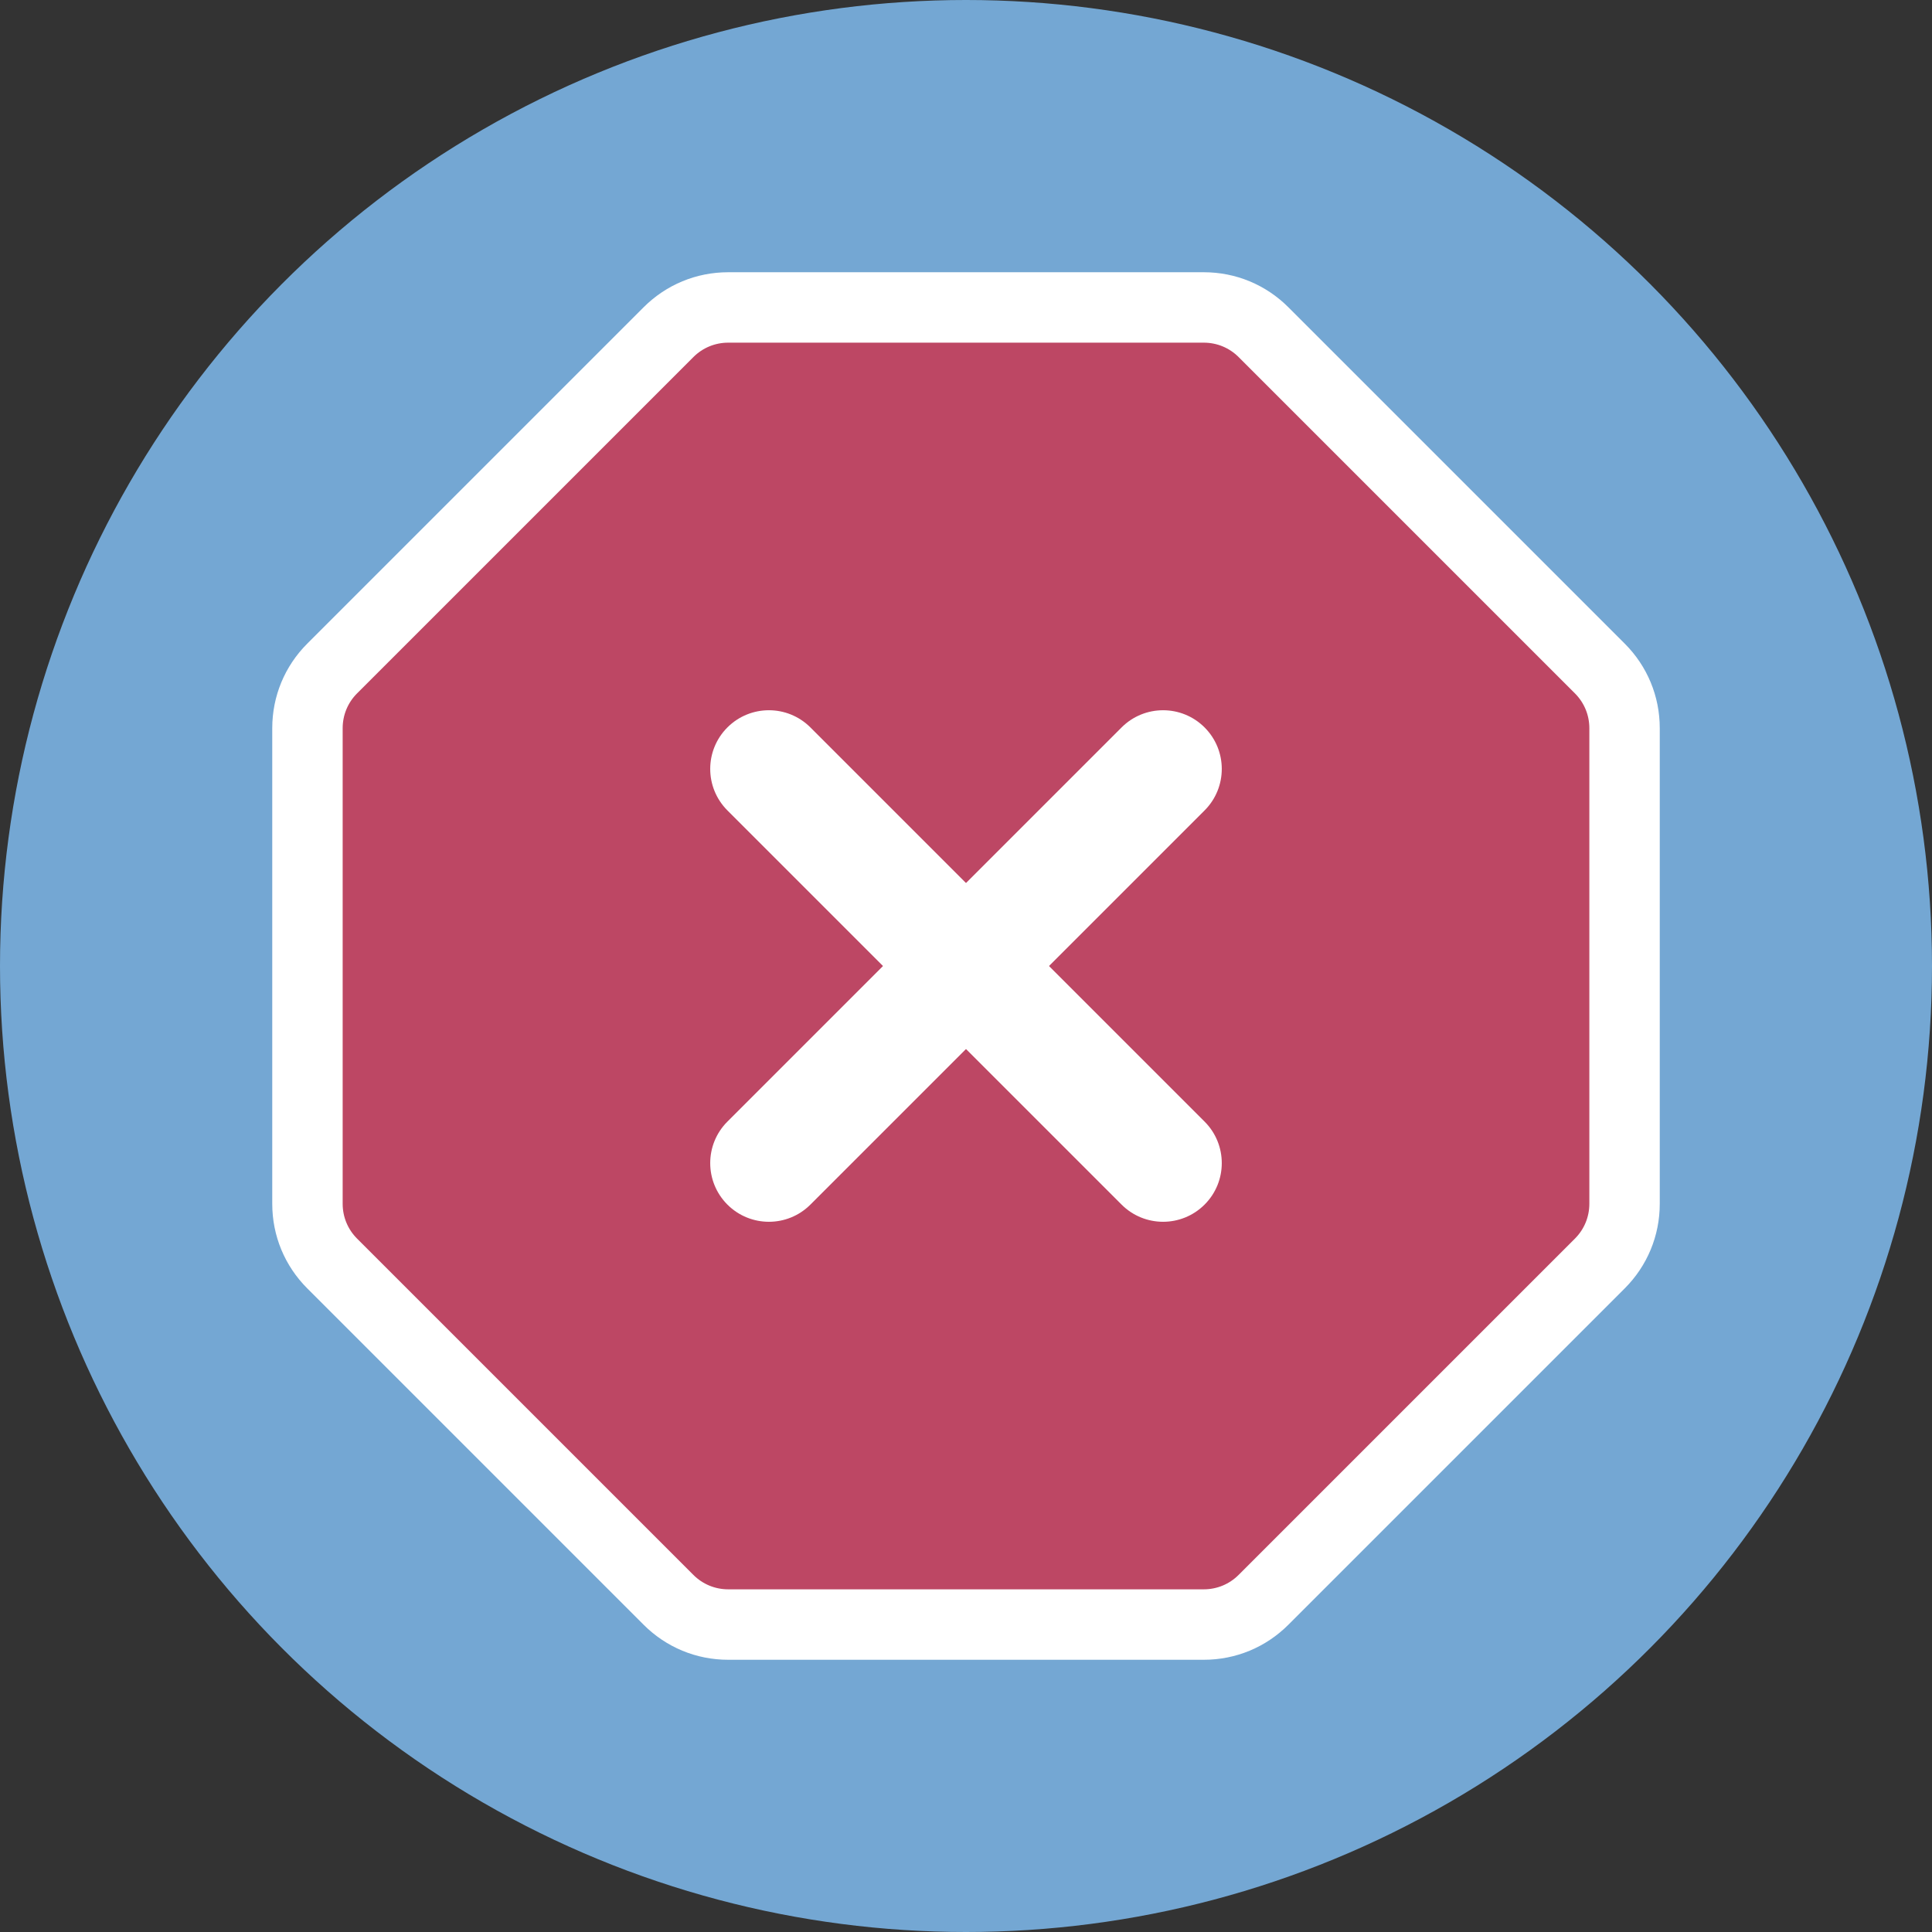 <?xml version="1.0" encoding="utf-8"?>
<!-- Generator: Adobe Illustrator 24.1.2, SVG Export Plug-In . SVG Version: 6.00 Build 0)  -->
<svg version="1.1" id="Layer_1" xmlns="http://www.w3.org/2000/svg" xmlns:xlink="http://www.w3.org/1999/xlink" x="0px" y="0px"
	 viewBox="0 0 164.602 164.602" enable-background="new 0 0 164.602 164.602" xml:space="preserve">
<rect x="0" y="0" width="164.602" height="164.602" fill="#333333" stroke="none"/>
<g>
	<g>
		<g>
			<circle fill="#74A7D3" cx="82.301" cy="82.301" r="82.301"/>
		</g>
	</g>
	<g>
		<g>
			<path fill="#BD4764" d="M102.559,26.194H62.043c-1.91,0-3.741,0.759-5.091,2.109L28.303,56.952
				c-1.35,1.35-2.109,3.182-2.109,5.091v40.516c0,1.91,0.759,3.741,2.109,5.091L56.952,136.3c1.35,1.35,3.182,2.109,5.091,2.109
				h40.516c1.91,0,3.741-0.759,5.091-2.109l28.649-28.649c1.35-1.35,2.109-3.182,2.109-5.091V62.043c0-1.91-0.759-3.741-2.109-5.091
				l-28.649-28.649C106.3,26.952,104.469,26.194,102.559,26.194z"/>
		</g>
		<g>
			<path fill="#FFFFFF" d="M102.559,141.409H62.043c-2.725,0-5.286-1.061-7.212-2.988l-28.649-28.649
				c-1.927-1.927-2.987-4.488-2.987-7.212V62.043c0-2.725,1.061-5.286,2.987-7.212l28.649-28.649
				c1.927-1.927,4.488-2.988,7.212-2.988h40.516c2.725,0,5.286,1.061,7.212,2.988l28.649,28.649
				c1.927,1.926,2.988,4.488,2.988,7.212v40.516c0,2.724-1.061,5.285-2.987,7.212l-28.65,28.649
				C107.846,140.347,105.284,141.409,102.559,141.409z M62.043,29.194c-1.122,0-2.177,0.437-2.97,1.23L30.423,59.073
				c-0.793,0.793-1.229,1.848-1.229,2.97v40.516c0,1.122,0.437,2.177,1.23,2.97l28.649,28.648c0.793,0.793,1.848,1.23,2.97,1.23
				h40.516c1.122,0,2.177-0.437,2.97-1.23l28.65-28.649c0.793-0.793,1.23-1.848,1.23-2.97V62.043c0-1.122-0.437-2.177-1.23-2.97
				l-28.649-28.649c-0.793-0.793-1.848-1.23-2.97-1.23H62.043z"/>
		</g>
	</g>
	<g>
		<path fill="#FFFFFF" d="M99.092,104.093c-1.28,0-2.559-0.488-3.536-1.464L61.974,69.046c-1.953-1.953-1.953-5.119,0-7.071
			c1.953-1.952,5.118-1.952,7.071,0l33.583,33.583c1.953,1.953,1.953,5.119,0,7.071C101.652,103.604,100.372,104.093,99.092,104.093
			z"/>
	</g>
	<g>
		<path fill="#FFFFFF" d="M65.51,104.093c-1.28,0-2.559-0.488-3.536-1.464c-1.953-1.953-1.953-5.119,0-7.071l33.583-33.583
			c1.953-1.952,5.118-1.952,7.071,0c1.953,1.953,1.953,5.119,0,7.071l-33.583,33.583C68.069,103.604,66.79,104.093,65.51,104.093z"
			/>
	</g>
</g>
</svg>
